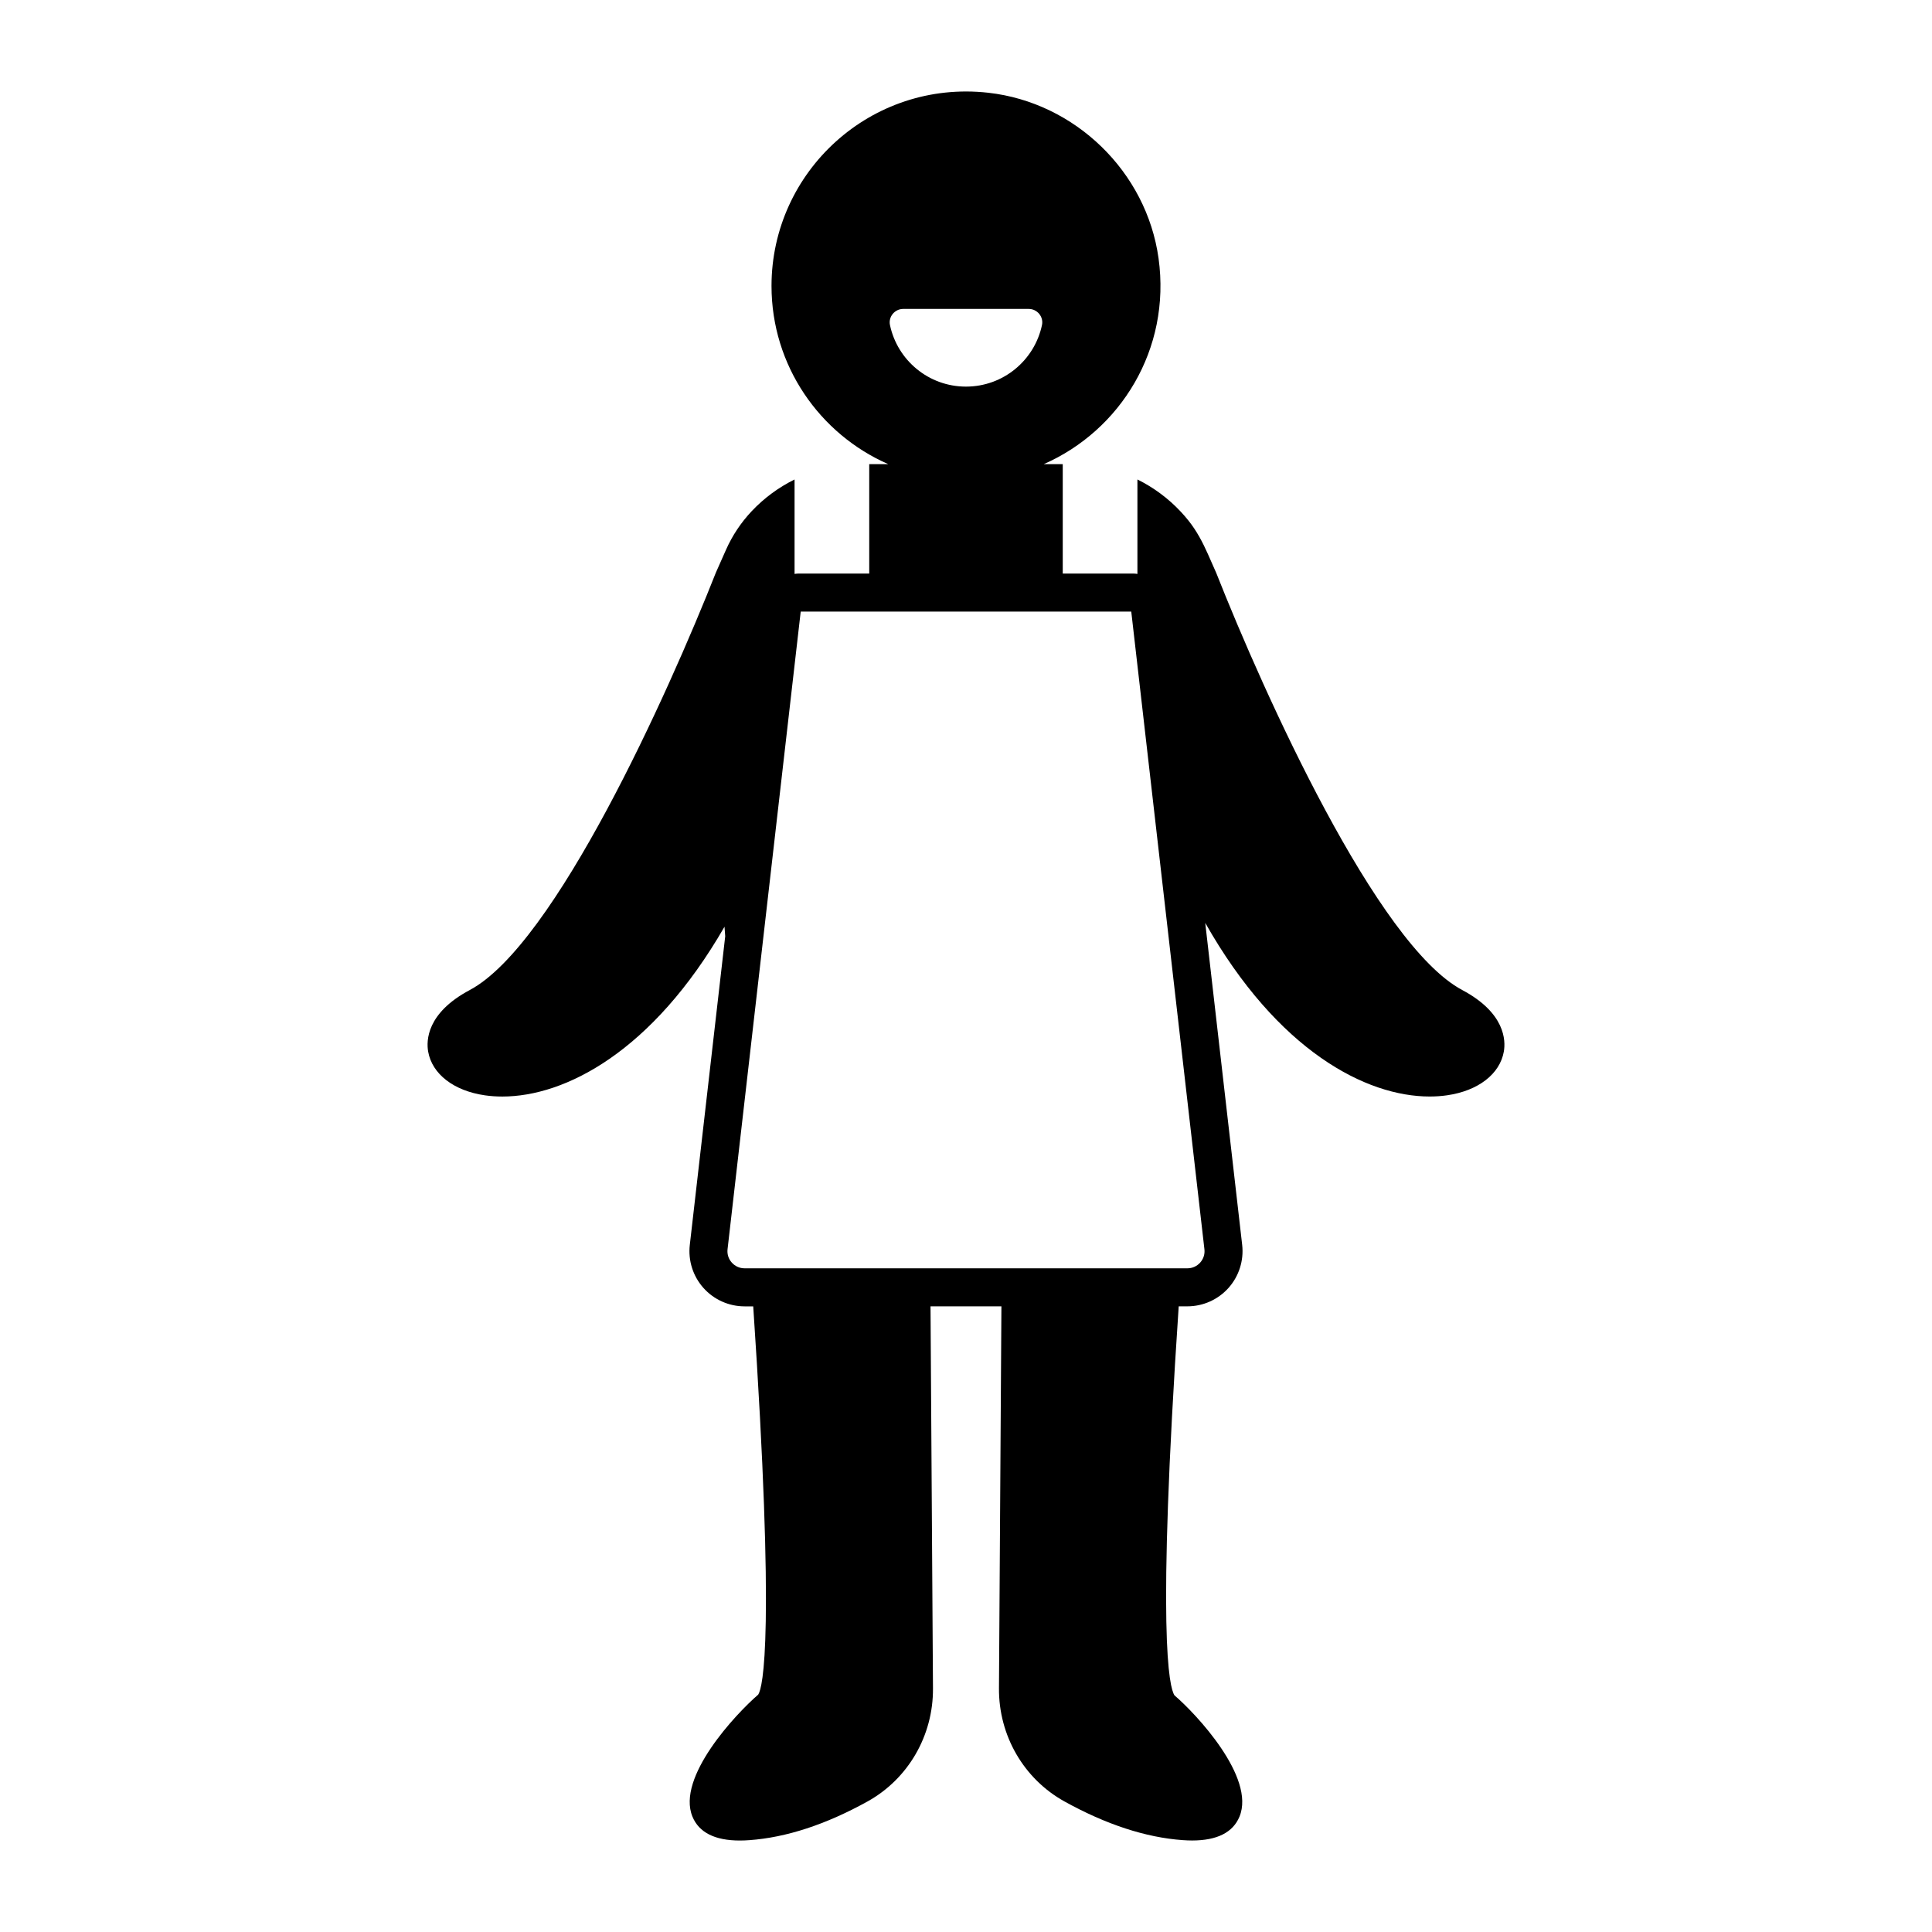 <?xml version="1.0" encoding="UTF-8"?>
<!-- Uploaded to: ICON Repo, www.svgrepo.com, Generator: ICON Repo Mixer Tools -->
<svg fill="#000000" width="800px" height="800px" version="1.1" viewBox="144 144 512 512" xmlns="http://www.w3.org/2000/svg">
 <path d="m531.51 406.37c-22.574-12.008-52.434-78.25-65.203-110.56l-2.184-4.941c-1.387-3.137-3.004-6.195-5.141-8.875-0.652-0.82-1.34-1.613-2.059-2.383-3.375-3.609-7.273-6.449-11.496-8.547v25.031c-0.328-0.035-0.652-0.094-0.988-0.094h-18.801v-28.992h-5.051c20.273-8.875 33.793-30.402 30.441-54.555-3.184-22.938-22.105-41.297-45.121-43.875-31.055-3.473-57.449 20.844-57.449 51.211 0 21.098 12.754 39.254 30.949 47.219h-5.051v28.992h-18.801c-0.336 0-0.66 0.059-0.988 0.094v-25.027c-4.168 2.066-8.023 4.859-11.363 8.402-2.832 3.004-5.137 6.465-6.809 10.234l-2.68 6.039c-12.754 32.285-42.633 98.605-65.227 110.63-11.461 6.098-11.527 13.438-11.023 16.309 1.047 5.969 6.809 10.41 15.047 11.594 1.473 0.211 3.016 0.32 4.621 0.32 16.582 0 39.75-11.801 58.871-45.008l0.184 2.539-9.383 81.789c-0.477 4.133 0.84 8.289 3.609 11.395 2.769 3.109 6.746 4.891 10.91 4.891h2.289c5.848 87.117 2.57 100.98 1.32 102.89-5.887 5.074-21.73 21.906-17.422 32.348 1.734 4.199 5.949 6.32 12.555 6.32 0.805 0 1.641-0.035 2.516-0.098 9.773-0.699 20.312-4.152 31.312-10.25 10.785-5.977 17.438-17.457 17.355-29.969l-0.652-101.25h18.789l-0.648 101.24c-0.082 12.512 6.57 23.992 17.355 29.969 11.004 6.098 21.539 9.551 31.312 10.25 0.875 0.062 1.711 0.098 2.516 0.098 6.602 0 10.82-2.125 12.555-6.32 4.309-10.441-11.531-27.273-17.219-32.137-1.41-2.086-4.738-15.867 1.113-103.1h2.301c4.164 0 8.137-1.781 10.906-4.887 2.769-3.109 4.086-7.262 3.613-11.398l-9.789-85.332c19.234 33.992 42.711 46.016 59.461 46.012 1.605 0 3.148-0.105 4.621-0.32 8.238-1.184 14.004-5.625 15.051-11.598 0.5-2.863 0.43-10.203-11.027-16.301zm-148.15-180.5h33.27c2.238 0 3.969 2.07 3.508 4.262-1.961 9.324-10.234 16.324-20.145 16.324-9.906 0-18.18-7-20.145-16.324-0.457-2.191 1.273-4.262 3.512-4.262zm78.699 252.73c-0.875 0.973-2.078 1.516-3.387 1.516h-117.35c-1.312 0-2.516-0.543-3.391-1.52-0.875-0.98-1.27-2.234-1.121-3.539l19.387-168.98h87.598l19.387 168.98c0.152 1.305-0.246 2.559-1.121 3.543z"/>
</svg>